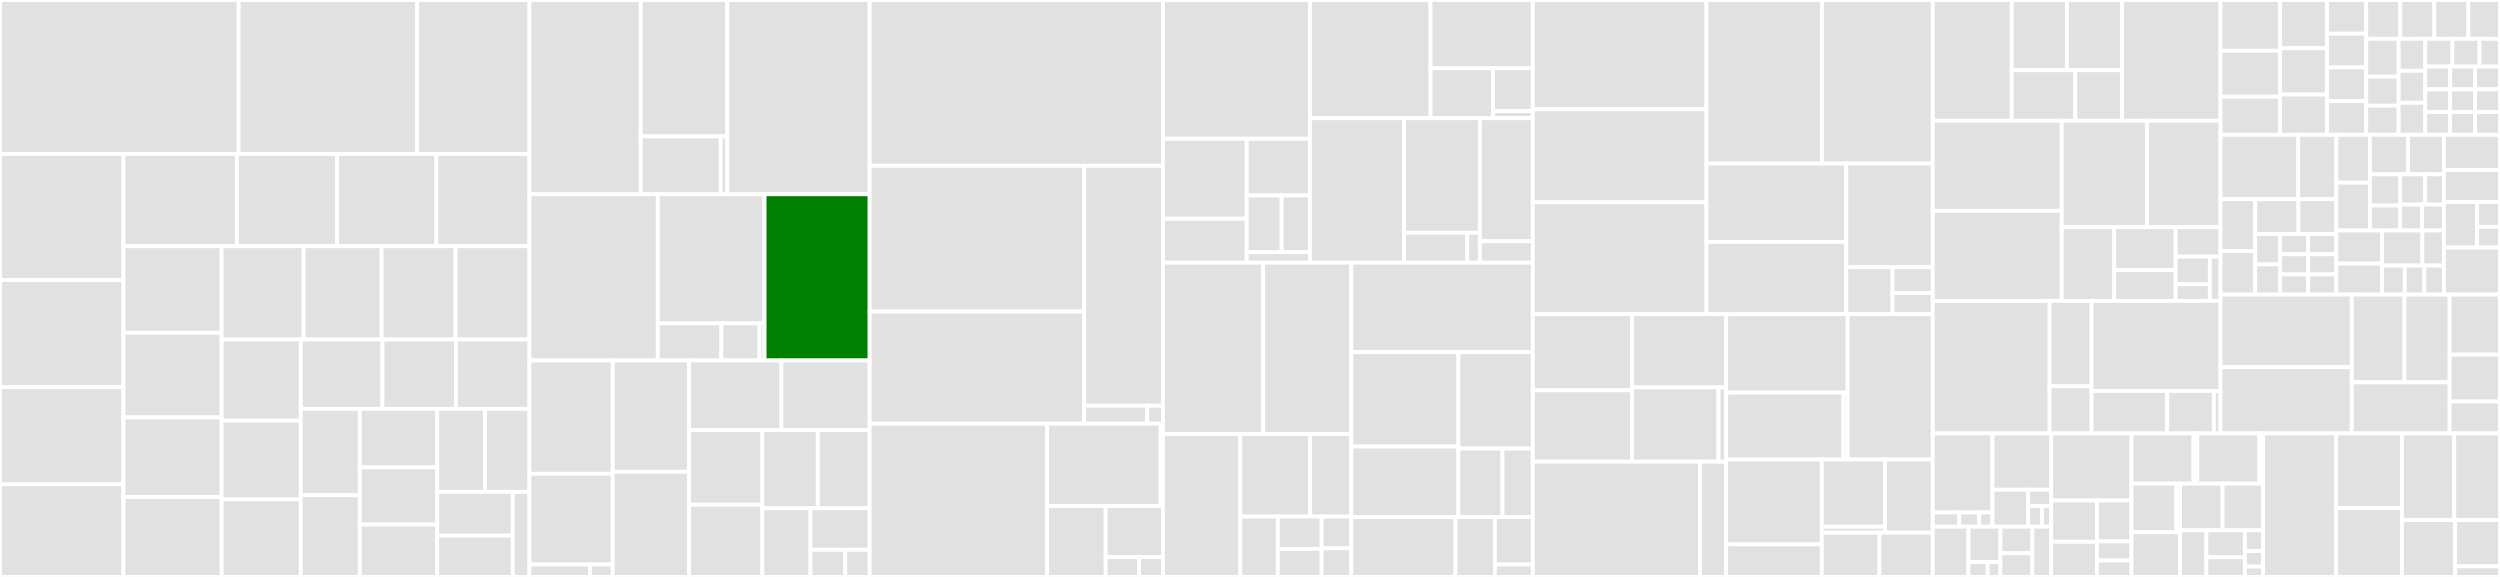<svg baseProfile="full" width="650" height="150" viewBox="0 0 650 150" version="1.1"
xmlns="http://www.w3.org/2000/svg" xmlns:ev="http://www.w3.org/2001/xml-events"
xmlns:xlink="http://www.w3.org/1999/xlink">

<rect x="0" y="0" width="650" height="150" fill="#333333" stroke="none"/>

<style>rect.s{mask:url(#mask);}</style>
<defs>
  <pattern id="white" width="4" height="4" patternUnits="userSpaceOnUse" patternTransform="rotate(45)">
    <rect width="2" height="2" transform="translate(0,0)" fill="white"></rect>
  </pattern>
  <mask id="mask">
    <rect x="0" y="0" width="100%" height="100%" fill="url(#white)"></rect>
  </mask>
</defs>

<rect x="0" y="0" width="62.046" height="40.015" fill="#e1e1e1" stroke="white" stroke-width="1" class=" tooltipped" data-content="hardware/opentrons_hardware/scripts/can_log_motion_analyzer.py"><title>hardware/opentrons_hardware/scripts/can_log_motion_analyzer.py</title></rect>
<rect x="62.046" y="0" width="46.415" height="40.015" fill="#e1e1e1" stroke="white" stroke-width="1" class=" tooltipped" data-content="hardware/opentrons_hardware/scripts/lld_data_script.py"><title>hardware/opentrons_hardware/scripts/lld_data_script.py</title></rect>
<rect x="108.462" y="0" width="29.189" height="40.015" fill="#e1e1e1" stroke="white" stroke-width="1" class=" tooltipped" data-content="hardware/opentrons_hardware/scripts/network_test.py"><title>hardware/opentrons_hardware/scripts/network_test.py</title></rect>
<rect x="0" y="40.015" width="32.091" height="32.816" fill="#e1e1e1" stroke="white" stroke-width="1" class=" tooltipped" data-content="hardware/opentrons_hardware/scripts/provision_robot.py"><title>hardware/opentrons_hardware/scripts/provision_robot.py</title></rect>
<rect x="0" y="72.832" width="32.091" height="27.844" fill="#e1e1e1" stroke="white" stroke-width="1" class=" tooltipped" data-content="hardware/opentrons_hardware/scripts/load.py"><title>hardware/opentrons_hardware/scripts/load.py</title></rect>
<rect x="0" y="100.676" width="32.091" height="25.259" fill="#e1e1e1" stroke="white" stroke-width="1" class=" tooltipped" data-content="hardware/opentrons_hardware/scripts/sensor_utils.py"><title>hardware/opentrons_hardware/scripts/sensor_utils.py</title></rect>
<rect x="0" y="125.935" width="32.091" height="24.065" fill="#e1e1e1" stroke="white" stroke-width="1" class=" tooltipped" data-content="hardware/opentrons_hardware/scripts/can_comm.py"><title>hardware/opentrons_hardware/scripts/can_comm.py</title></rect>
<rect x="32.091" y="40.015" width="29.514" height="24.004" fill="#e1e1e1" stroke="white" stroke-width="1" class=" tooltipped" data-content="hardware/opentrons_hardware/scripts/liquid_sense_script.py"><title>hardware/opentrons_hardware/scripts/liquid_sense_script.py</title></rect>
<rect x="61.605" y="40.015" width="26.057" height="24.004" fill="#e1e1e1" stroke="white" stroke-width="1" class=" tooltipped" data-content="hardware/opentrons_hardware/scripts/usb_comm.py"><title>hardware/opentrons_hardware/scripts/usb_comm.py</title></rect>
<rect x="87.663" y="40.015" width="25.792" height="24.004" fill="#e1e1e1" stroke="white" stroke-width="1" class=" tooltipped" data-content="hardware/opentrons_hardware/scripts/high_throughput_diagnostics.py"><title>hardware/opentrons_hardware/scripts/high_throughput_diagnostics.py</title></rect>
<rect x="113.454" y="40.015" width="24.196" height="24.004" fill="#e1e1e1" stroke="white" stroke-width="1" class=" tooltipped" data-content="hardware/opentrons_hardware/scripts/sensors.py"><title>hardware/opentrons_hardware/scripts/sensors.py</title></rect>
<rect x="32.091" y="64.02" width="25.536" height="22.495" fill="#e1e1e1" stroke="white" stroke-width="1" class=" tooltipped" data-content="hardware/opentrons_hardware/scripts/provision_hepauv.py"><title>hardware/opentrons_hardware/scripts/provision_hepauv.py</title></rect>
<rect x="32.091" y="86.515" width="25.536" height="21.995" fill="#e1e1e1" stroke="white" stroke-width="1" class=" tooltipped" data-content="hardware/opentrons_hardware/scripts/can_mon.py"><title>hardware/opentrons_hardware/scripts/can_mon.py</title></rect>
<rect x="32.091" y="108.51" width="25.536" height="20.745" fill="#e1e1e1" stroke="white" stroke-width="1" class=" tooltipped" data-content="hardware/opentrons_hardware/scripts/provision_pipette.py"><title>hardware/opentrons_hardware/scripts/provision_pipette.py</title></rect>
<rect x="32.091" y="129.255" width="25.536" height="20.745" fill="#e1e1e1" stroke="white" stroke-width="1" class=" tooltipped" data-content="hardware/opentrons_hardware/scripts/sensor_pass.py"><title>hardware/opentrons_hardware/scripts/sensor_pass.py</title></rect>
<rect x="57.627" y="64.02" width="21.322" height="24.247" fill="#e1e1e1" stroke="white" stroke-width="1" class=" tooltipped" data-content="hardware/opentrons_hardware/scripts/provision_gripper.py"><title>hardware/opentrons_hardware/scripts/provision_gripper.py</title></rect>
<rect x="78.949" y="64.02" width="20.269" height="24.247" fill="#e1e1e1" stroke="white" stroke-width="1" class=" tooltipped" data-content="hardware/opentrons_hardware/scripts/gripper_jaw.py"><title>hardware/opentrons_hardware/scripts/gripper_jaw.py</title></rect>
<rect x="99.218" y="64.02" width="19.216" height="24.247" fill="#e1e1e1" stroke="white" stroke-width="1" class=" tooltipped" data-content="hardware/opentrons_hardware/scripts/gripper.py"><title>hardware/opentrons_hardware/scripts/gripper.py</title></rect>
<rect x="118.434" y="64.02" width="19.216" height="24.247" fill="#e1e1e1" stroke="white" stroke-width="1" class=" tooltipped" data-content="hardware/opentrons_hardware/scripts/gripper_lifetime.py"><title>hardware/opentrons_hardware/scripts/gripper_lifetime.py</title></rect>
<rect x="57.627" y="88.267" width="20.574" height="21.095" fill="#e1e1e1" stroke="white" stroke-width="1" class=" tooltipped" data-content="hardware/opentrons_hardware/scripts/gripper_currents.py"><title>hardware/opentrons_hardware/scripts/gripper_currents.py</title></rect>
<rect x="57.627" y="109.361" width="20.574" height="20.474" fill="#e1e1e1" stroke="white" stroke-width="1" class=" tooltipped" data-content="hardware/opentrons_hardware/scripts/update_fws.py"><title>hardware/opentrons_hardware/scripts/update_fws.py</title></rect>
<rect x="57.627" y="129.836" width="20.574" height="20.164" fill="#e1e1e1" stroke="white" stroke-width="1" class=" tooltipped" data-content="hardware/opentrons_hardware/scripts/high_throughput_tip_handling.py"><title>hardware/opentrons_hardware/scripts/high_throughput_tip_handling.py</title></rect>
<rect x="78.202" y="88.267" width="21.232" height="18.037" fill="#e1e1e1" stroke="white" stroke-width="1" class=" tooltipped" data-content="hardware/opentrons_hardware/scripts/can_control.py"><title>hardware/opentrons_hardware/scripts/can_control.py</title></rect>
<rect x="99.434" y="88.267" width="19.108" height="18.037" fill="#e1e1e1" stroke="white" stroke-width="1" class=" tooltipped" data-content="hardware/opentrons_hardware/scripts/dump_eeprom.py"><title>hardware/opentrons_hardware/scripts/dump_eeprom.py</title></rect>
<rect x="118.542" y="88.267" width="19.108" height="18.037" fill="#e1e1e1" stroke="white" stroke-width="1" class=" tooltipped" data-content="hardware/opentrons_hardware/scripts/plot_stress_test.py"><title>hardware/opentrons_hardware/scripts/plot_stress_test.py</title></rect>
<rect x="78.202" y="106.303" width="15.337" height="22.473" fill="#e1e1e1" stroke="white" stroke-width="1" class=" tooltipped" data-content="hardware/opentrons_hardware/scripts/update_fw.py"><title>hardware/opentrons_hardware/scripts/update_fw.py</title></rect>
<rect x="78.202" y="128.776" width="15.337" height="21.224" fill="#e1e1e1" stroke="white" stroke-width="1" class=" tooltipped" data-content="hardware/opentrons_hardware/scripts/monitor_sensors.py"><title>hardware/opentrons_hardware/scripts/monitor_sensors.py</title></rect>
<rect x="93.539" y="106.303" width="20.157" height="15.199" fill="#e1e1e1" stroke="white" stroke-width="1" class=" tooltipped" data-content="hardware/opentrons_hardware/scripts/reset_eeprom.py"><title>hardware/opentrons_hardware/scripts/reset_eeprom.py</title></rect>
<rect x="93.539" y="121.502" width="20.157" height="14.882" fill="#e1e1e1" stroke="white" stroke-width="1" class=" tooltipped" data-content="hardware/opentrons_hardware/scripts/emulation_pipette_provision.py"><title>hardware/opentrons_hardware/scripts/emulation_pipette_provision.py</title></rect>
<rect x="93.539" y="136.384" width="20.157" height="13.616" fill="#e1e1e1" stroke="white" stroke-width="1" class=" tooltipped" data-content="hardware/opentrons_hardware/scripts/sim_socket_can.py"><title>hardware/opentrons_hardware/scripts/sim_socket_can.py</title></rect>
<rect x="113.696" y="106.303" width="12.421" height="21.582" fill="#e1e1e1" stroke="white" stroke-width="1" class=" tooltipped" data-content="hardware/opentrons_hardware/scripts/plan_motion.py"><title>hardware/opentrons_hardware/scripts/plan_motion.py</title></rect>
<rect x="126.117" y="106.303" width="11.534" height="21.582" fill="#e1e1e1" stroke="white" stroke-width="1" class=" tooltipped" data-content="hardware/opentrons_hardware/scripts/usb_mon.py"><title>hardware/opentrons_hardware/scripts/usb_mon.py</title></rect>
<rect x="113.696" y="127.885" width="19.626" height="11.383" fill="#e1e1e1" stroke="white" stroke-width="1" class=" tooltipped" data-content="hardware/opentrons_hardware/scripts/move.py"><title>hardware/opentrons_hardware/scripts/move.py</title></rect>
<rect x="113.696" y="139.268" width="19.626" height="10.732" fill="#e1e1e1" stroke="white" stroke-width="1" class=" tooltipped" data-content="hardware/opentrons_hardware/scripts/set_current.py"><title>hardware/opentrons_hardware/scripts/set_current.py</title></rect>
<rect x="133.321" y="127.885" width="4.329" height="22.115" fill="#e1e1e1" stroke="white" stroke-width="1" class=" tooltipped" data-content="hardware/opentrons_hardware/scripts/can_args.py"><title>hardware/opentrons_hardware/scripts/can_args.py</title></rect>
<rect x="137.651" y="0" width="28.94" height="50.505" fill="#e1e1e1" stroke="white" stroke-width="1" class=" tooltipped" data-content="hardware/opentrons_hardware/hardware_control/motion_planning/move_utils.py"><title>hardware/opentrons_hardware/hardware_control/motion_planning/move_utils.py</title></rect>
<rect x="166.59" y="0" width="22.495" height="35.467" fill="#e1e1e1" stroke="white" stroke-width="1" class=" tooltipped" data-content="hardware/opentrons_hardware/hardware_control/motion_planning/types.py"><title>hardware/opentrons_hardware/hardware_control/motion_planning/types.py</title></rect>
<rect x="166.59" y="35.467" width="20.797" height="15.038" fill="#e1e1e1" stroke="white" stroke-width="1" class=" tooltipped" data-content="hardware/opentrons_hardware/hardware_control/motion_planning/move_manager.py"><title>hardware/opentrons_hardware/hardware_control/motion_planning/move_manager.py</title></rect>
<rect x="187.387" y="35.467" width="1.698" height="15.038" fill="#e1e1e1" stroke="white" stroke-width="1" class=" tooltipped" data-content="hardware/opentrons_hardware/hardware_control/motion_planning/__init__.py"><title>hardware/opentrons_hardware/hardware_control/motion_planning/__init__.py</title></rect>
<rect x="189.085" y="0" width="37.028" height="50.505" fill="#e1e1e1" stroke="white" stroke-width="1" class=" tooltipped" data-content="hardware/opentrons_hardware/hardware_control/move_group_runner.py"><title>hardware/opentrons_hardware/hardware_control/move_group_runner.py</title></rect>
<rect x="137.651" y="50.505" width="33.376" height="43.218" fill="#e1e1e1" stroke="white" stroke-width="1" class=" tooltipped" data-content="hardware/opentrons_hardware/hardware_control/network.py"><title>hardware/opentrons_hardware/hardware_control/network.py</title></rect>
<rect x="171.027" y="50.505" width="27.764" height="33.563" fill="#e1e1e1" stroke="white" stroke-width="1" class=" tooltipped" data-content="hardware/opentrons_hardware/hardware_control/tools/detector.py"><title>hardware/opentrons_hardware/hardware_control/tools/detector.py</title></rect>
<rect x="171.027" y="84.068" width="16.526" height="9.655" fill="#e1e1e1" stroke="white" stroke-width="1" class=" tooltipped" data-content="hardware/opentrons_hardware/hardware_control/tools/types.py"><title>hardware/opentrons_hardware/hardware_control/tools/types.py</title></rect>
<rect x="187.553" y="84.068" width="9.916" height="9.655" fill="#e1e1e1" stroke="white" stroke-width="1" class=" tooltipped" data-content="hardware/opentrons_hardware/hardware_control/tools/errors.py"><title>hardware/opentrons_hardware/hardware_control/tools/errors.py</title></rect>
<rect x="197.469" y="84.068" width="1.322" height="9.655" fill="#e1e1e1" stroke="white" stroke-width="1" class=" tooltipped" data-content="hardware/opentrons_hardware/hardware_control/tools/__init__.py"><title>hardware/opentrons_hardware/hardware_control/tools/__init__.py</title></rect>
<rect x="198.791" y="50.505" width="27.321" height="43.218" fill="green" stroke="white" stroke-width="1" class=" tooltipped" data-content="hardware/opentrons_hardware/hardware_control/tool_sensors.py"><title>hardware/opentrons_hardware/hardware_control/tool_sensors.py</title></rect>
<rect x="137.651" y="93.723" width="21.662" height="29.464" fill="#e1e1e1" stroke="white" stroke-width="1" class=" tooltipped" data-content="hardware/opentrons_hardware/hardware_control/rear_panel_settings.py"><title>hardware/opentrons_hardware/hardware_control/rear_panel_settings.py</title></rect>
<rect x="137.651" y="123.187" width="21.662" height="23.572" fill="#e1e1e1" stroke="white" stroke-width="1" class=" tooltipped" data-content="hardware/opentrons_hardware/hardware_control/tip_presence/detector.py"><title>hardware/opentrons_hardware/hardware_control/tip_presence/detector.py</title></rect>
<rect x="137.651" y="146.759" width="15.754" height="3.241" fill="#e1e1e1" stroke="white" stroke-width="1" class=" tooltipped" data-content="hardware/opentrons_hardware/hardware_control/tip_presence/types.py"><title>hardware/opentrons_hardware/hardware_control/tip_presence/types.py</title></rect>
<rect x="153.405" y="146.759" width="5.908" height="3.241" fill="#e1e1e1" stroke="white" stroke-width="1" class=" tooltipped" data-content="hardware/opentrons_hardware/hardware_control/tip_presence/__init__.py"><title>hardware/opentrons_hardware/hardware_control/tip_presence/__init__.py</title></rect>
<rect x="159.312" y="93.723" width="19.847" height="28.942" fill="#e1e1e1" stroke="white" stroke-width="1" class=" tooltipped" data-content="hardware/opentrons_hardware/hardware_control/motion.py"><title>hardware/opentrons_hardware/hardware_control/motion.py</title></rect>
<rect x="159.312" y="122.665" width="19.847" height="27.335" fill="#e1e1e1" stroke="white" stroke-width="1" class=" tooltipped" data-content="hardware/opentrons_hardware/hardware_control/gripper_settings.py"><title>hardware/opentrons_hardware/hardware_control/gripper_settings.py</title></rect>
<rect x="179.16" y="93.723" width="24.006" height="18.079" fill="#e1e1e1" stroke="white" stroke-width="1" class=" tooltipped" data-content="hardware/opentrons_hardware/hardware_control/hepa_uv_settings.py"><title>hardware/opentrons_hardware/hardware_control/hepa_uv_settings.py</title></rect>
<rect x="203.166" y="93.723" width="22.947" height="18.079" fill="#e1e1e1" stroke="white" stroke-width="1" class=" tooltipped" data-content="hardware/opentrons_hardware/hardware_control/motor_enable_disable.py"><title>hardware/opentrons_hardware/hardware_control/motor_enable_disable.py</title></rect>
<rect x="179.16" y="111.802" width="19.049" height="19.434" fill="#e1e1e1" stroke="white" stroke-width="1" class=" tooltipped" data-content="hardware/opentrons_hardware/hardware_control/status_bar.py"><title>hardware/opentrons_hardware/hardware_control/status_bar.py</title></rect>
<rect x="179.16" y="131.236" width="19.049" height="18.764" fill="#e1e1e1" stroke="white" stroke-width="1" class=" tooltipped" data-content="hardware/opentrons_hardware/hardware_control/motor_position_status.py"><title>hardware/opentrons_hardware/hardware_control/motor_position_status.py</title></rect>
<rect x="198.208" y="111.802" width="14.423" height="20.357" fill="#e1e1e1" stroke="white" stroke-width="1" class=" tooltipped" data-content="hardware/opentrons_hardware/hardware_control/estop/detector.py"><title>hardware/opentrons_hardware/hardware_control/estop/detector.py</title></rect>
<rect x="212.631" y="111.802" width="13.482" height="20.357" fill="#e1e1e1" stroke="white" stroke-width="1" class=" tooltipped" data-content="hardware/opentrons_hardware/hardware_control/limit_switches.py"><title>hardware/opentrons_hardware/hardware_control/limit_switches.py</title></rect>
<rect x="198.208" y="132.159" width="12.521" height="17.841" fill="#e1e1e1" stroke="white" stroke-width="1" class=" tooltipped" data-content="hardware/opentrons_hardware/hardware_control/current_settings.py"><title>hardware/opentrons_hardware/hardware_control/current_settings.py</title></rect>
<rect x="210.73" y="132.159" width="15.383" height="10.787" fill="#e1e1e1" stroke="white" stroke-width="1" class=" tooltipped" data-content="hardware/opentrons_hardware/hardware_control/types.py"><title>hardware/opentrons_hardware/hardware_control/types.py</title></rect>
<rect x="210.73" y="142.947" width="9.049" height="7.053" fill="#e1e1e1" stroke="white" stroke-width="1" class=" tooltipped" data-content="hardware/opentrons_hardware/hardware_control/sensor_utils.py"><title>hardware/opentrons_hardware/hardware_control/sensor_utils.py</title></rect>
<rect x="219.779" y="142.947" width="6.334" height="7.053" fill="#e1e1e1" stroke="white" stroke-width="1" class=" tooltipped" data-content="hardware/opentrons_hardware/hardware_control/constants.py"><title>hardware/opentrons_hardware/hardware_control/constants.py</title></rect>
<rect x="226.113" y="0" width="76.25" height="43.108" fill="#e1e1e1" stroke="white" stroke-width="1" class=" tooltipped" data-content="hardware/opentrons_hardware/firmware_bindings/messages/message_definitions.py"><title>hardware/opentrons_hardware/firmware_bindings/messages/message_definitions.py</title></rect>
<rect x="226.113" y="43.108" width="55.784" height="37.872" fill="#e1e1e1" stroke="white" stroke-width="1" class=" tooltipped" data-content="hardware/opentrons_hardware/firmware_bindings/messages/payloads.py"><title>hardware/opentrons_hardware/firmware_bindings/messages/payloads.py</title></rect>
<rect x="226.113" y="80.98" width="55.784" height="29.176" fill="#e1e1e1" stroke="white" stroke-width="1" class=" tooltipped" data-content="hardware/opentrons_hardware/firmware_bindings/messages/fields.py"><title>hardware/opentrons_hardware/firmware_bindings/messages/fields.py</title></rect>
<rect x="281.896" y="43.108" width="20.467" height="62.37" fill="#e1e1e1" stroke="white" stroke-width="1" class=" tooltipped" data-content="hardware/opentrons_hardware/firmware_bindings/messages/binary_message_definitions.py"><title>hardware/opentrons_hardware/firmware_bindings/messages/binary_message_definitions.py</title></rect>
<rect x="281.896" y="105.478" width="16.373" height="4.678" fill="#e1e1e1" stroke="white" stroke-width="1" class=" tooltipped" data-content="hardware/opentrons_hardware/firmware_bindings/messages/messages.py"><title>hardware/opentrons_hardware/firmware_bindings/messages/messages.py</title></rect>
<rect x="298.27" y="105.478" width="4.093" height="4.678" fill="#e1e1e1" stroke="white" stroke-width="1" class=" tooltipped" data-content="hardware/opentrons_hardware/firmware_bindings/messages/__init__.py"><title>hardware/opentrons_hardware/firmware_bindings/messages/__init__.py</title></rect>
<rect x="226.113" y="110.156" width="46.135" height="39.844" fill="#e1e1e1" stroke="white" stroke-width="1" class=" tooltipped" data-content="hardware/opentrons_hardware/firmware_bindings/constants.py"><title>hardware/opentrons_hardware/firmware_bindings/constants.py</title></rect>
<rect x="272.248" y="110.156" width="29.519" height="21.405" fill="#e1e1e1" stroke="white" stroke-width="1" class=" tooltipped" data-content="hardware/opentrons_hardware/firmware_bindings/utils/binary_serializable.py"><title>hardware/opentrons_hardware/firmware_bindings/utils/binary_serializable.py</title></rect>
<rect x="301.767" y="110.156" width="0.596" height="21.405" fill="#e1e1e1" stroke="white" stroke-width="1" class=" tooltipped" data-content="hardware/opentrons_hardware/firmware_bindings/utils/__init__.py"><title>hardware/opentrons_hardware/firmware_bindings/utils/__init__.py</title></rect>
<rect x="272.248" y="131.562" width="15.231" height="18.438" fill="#e1e1e1" stroke="white" stroke-width="1" class=" tooltipped" data-content="hardware/opentrons_hardware/firmware_bindings/binary_constants.py"><title>hardware/opentrons_hardware/firmware_bindings/binary_constants.py</title></rect>
<rect x="287.478" y="131.562" width="14.885" height="13.293" fill="#e1e1e1" stroke="white" stroke-width="1" class=" tooltipped" data-content="hardware/opentrons_hardware/firmware_bindings/arbitration_id.py"><title>hardware/opentrons_hardware/firmware_bindings/arbitration_id.py</title></rect>
<rect x="287.478" y="144.854" width="8.683" height="5.146" fill="#e1e1e1" stroke="white" stroke-width="1" class=" tooltipped" data-content="hardware/opentrons_hardware/firmware_bindings/message.py"><title>hardware/opentrons_hardware/firmware_bindings/message.py</title></rect>
<rect x="296.161" y="144.854" width="6.202" height="5.146" fill="#e1e1e1" stroke="white" stroke-width="1" class=" tooltipped" data-content="hardware/opentrons_hardware/firmware_bindings/__init__.py"><title>hardware/opentrons_hardware/firmware_bindings/__init__.py</title></rect>
<rect x="302.363" y="0" width="38.223" height="36.069" fill="#e1e1e1" stroke="white" stroke-width="1" class=" tooltipped" data-content="hardware/opentrons_hardware/drivers/can_bus/can_messenger.py"><title>hardware/opentrons_hardware/drivers/can_bus/can_messenger.py</title></rect>
<rect x="302.363" y="36.069" width="21.785" height="20.802" fill="#e1e1e1" stroke="white" stroke-width="1" class=" tooltipped" data-content="hardware/opentrons_hardware/drivers/can_bus/settings.py"><title>hardware/opentrons_hardware/drivers/can_bus/settings.py</title></rect>
<rect x="302.363" y="56.87" width="21.785" height="11.426" fill="#e1e1e1" stroke="white" stroke-width="1" class=" tooltipped" data-content="hardware/opentrons_hardware/drivers/can_bus/socket_driver.py"><title>hardware/opentrons_hardware/drivers/can_bus/socket_driver.py</title></rect>
<rect x="324.148" y="36.069" width="16.438" height="14.755" fill="#e1e1e1" stroke="white" stroke-width="1" class=" tooltipped" data-content="hardware/opentrons_hardware/drivers/can_bus/driver.py"><title>hardware/opentrons_hardware/drivers/can_bus/driver.py</title></rect>
<rect x="324.148" y="50.823" width="9.084" height="14.755" fill="#e1e1e1" stroke="white" stroke-width="1" class=" tooltipped" data-content="hardware/opentrons_hardware/drivers/can_bus/build.py"><title>hardware/opentrons_hardware/drivers/can_bus/build.py</title></rect>
<rect x="333.232" y="50.823" width="7.354" height="14.755" fill="#e1e1e1" stroke="white" stroke-width="1" class=" tooltipped" data-content="hardware/opentrons_hardware/drivers/can_bus/abstract_driver.py"><title>hardware/opentrons_hardware/drivers/can_bus/abstract_driver.py</title></rect>
<rect x="324.148" y="65.578" width="16.438" height="2.718" fill="#e1e1e1" stroke="white" stroke-width="1" class=" tooltipped" data-content="hardware/opentrons_hardware/drivers/can_bus/__init__.py"><title>hardware/opentrons_hardware/drivers/can_bus/__init__.py</title></rect>
<rect x="340.586" y="0" width="31.359" height="30.733" fill="#e1e1e1" stroke="white" stroke-width="1" class=" tooltipped" data-content="hardware/opentrons_hardware/drivers/eeprom/eeprom.py"><title>hardware/opentrons_hardware/drivers/eeprom/eeprom.py</title></rect>
<rect x="371.945" y="0" width="26.582" height="17.768" fill="#e1e1e1" stroke="white" stroke-width="1" class=" tooltipped" data-content="hardware/opentrons_hardware/drivers/eeprom/utils.py"><title>hardware/opentrons_hardware/drivers/eeprom/utils.py</title></rect>
<rect x="371.945" y="17.768" width="16.245" height="12.966" fill="#e1e1e1" stroke="white" stroke-width="1" class=" tooltipped" data-content="hardware/opentrons_hardware/drivers/eeprom/types.py"><title>hardware/opentrons_hardware/drivers/eeprom/types.py</title></rect>
<rect x="388.19" y="17.768" width="10.338" height="11.113" fill="#e1e1e1" stroke="white" stroke-width="1" class=" tooltipped" data-content="hardware/opentrons_hardware/drivers/eeprom/build.py"><title>hardware/opentrons_hardware/drivers/eeprom/build.py</title></rect>
<rect x="388.19" y="28.881" width="10.338" height="1.852" fill="#e1e1e1" stroke="white" stroke-width="1" class=" tooltipped" data-content="hardware/opentrons_hardware/drivers/eeprom/__init__.py"><title>hardware/opentrons_hardware/drivers/eeprom/__init__.py</title></rect>
<rect x="340.586" y="30.733" width="24.468" height="37.563" fill="#e1e1e1" stroke="white" stroke-width="1" class=" tooltipped" data-content="hardware/opentrons_hardware/drivers/binary_usb/binary_messenger.py"><title>hardware/opentrons_hardware/drivers/binary_usb/binary_messenger.py</title></rect>
<rect x="365.054" y="30.733" width="19.71" height="29.791" fill="#e1e1e1" stroke="white" stroke-width="1" class=" tooltipped" data-content="hardware/opentrons_hardware/drivers/binary_usb/bin_serial.py"><title>hardware/opentrons_hardware/drivers/binary_usb/bin_serial.py</title></rect>
<rect x="365.054" y="60.525" width="16.425" height="7.772" fill="#e1e1e1" stroke="white" stroke-width="1" class=" tooltipped" data-content="hardware/opentrons_hardware/drivers/binary_usb/build.py"><title>hardware/opentrons_hardware/drivers/binary_usb/build.py</title></rect>
<rect x="381.479" y="60.525" width="3.285" height="7.772" fill="#e1e1e1" stroke="white" stroke-width="1" class=" tooltipped" data-content="hardware/opentrons_hardware/drivers/binary_usb/__init__.py"><title>hardware/opentrons_hardware/drivers/binary_usb/__init__.py</title></rect>
<rect x="384.764" y="30.733" width="13.763" height="31.998" fill="#e1e1e1" stroke="white" stroke-width="1" class=" tooltipped" data-content="hardware/opentrons_hardware/drivers/gpio/__init__.py"><title>hardware/opentrons_hardware/drivers/gpio/__init__.py</title></rect>
<rect x="384.764" y="62.732" width="13.763" height="5.565" fill="#e1e1e1" stroke="white" stroke-width="1" class=" tooltipped" data-content="hardware/opentrons_hardware/drivers/__init__.py"><title>hardware/opentrons_hardware/drivers/__init__.py</title></rect>
<rect x="302.363" y="68.296" width="26.066" height="44.566" fill="#e1e1e1" stroke="white" stroke-width="1" class=" tooltipped" data-content="hardware/opentrons_hardware/firmware_update/utils.py"><title>hardware/opentrons_hardware/firmware_update/utils.py</title></rect>
<rect x="328.429" y="68.296" width="22.915" height="44.566" fill="#e1e1e1" stroke="white" stroke-width="1" class=" tooltipped" data-content="hardware/opentrons_hardware/firmware_update/run.py"><title>hardware/opentrons_hardware/firmware_update/run.py</title></rect>
<rect x="302.363" y="112.862" width="20.108" height="37.138" fill="#e1e1e1" stroke="white" stroke-width="1" class=" tooltipped" data-content="hardware/opentrons_hardware/firmware_update/hex_file.py"><title>hardware/opentrons_hardware/firmware_update/hex_file.py</title></rect>
<rect x="322.471" y="112.862" width="18.157" height="21.443" fill="#e1e1e1" stroke="white" stroke-width="1" class=" tooltipped" data-content="hardware/opentrons_hardware/firmware_update/downloader.py"><title>hardware/opentrons_hardware/firmware_update/downloader.py</title></rect>
<rect x="340.628" y="112.862" width="10.716" height="21.443" fill="#e1e1e1" stroke="white" stroke-width="1" class=" tooltipped" data-content="hardware/opentrons_hardware/firmware_update/initiator.py"><title>hardware/opentrons_hardware/firmware_update/initiator.py</title></rect>
<rect x="322.471" y="134.305" width="9.76" height="15.695" fill="#e1e1e1" stroke="white" stroke-width="1" class=" tooltipped" data-content="hardware/opentrons_hardware/firmware_update/eraser.py"><title>hardware/opentrons_hardware/firmware_update/eraser.py</title></rect>
<rect x="332.231" y="134.305" width="11.386" height="8.408" fill="#e1e1e1" stroke="white" stroke-width="1" class=" tooltipped" data-content="hardware/opentrons_hardware/firmware_update/__init__.py"><title>hardware/opentrons_hardware/firmware_update/__init__.py</title></rect>
<rect x="332.231" y="142.713" width="11.386" height="7.287" fill="#e1e1e1" stroke="white" stroke-width="1" class=" tooltipped" data-content="hardware/opentrons_hardware/firmware_update/errors.py"><title>hardware/opentrons_hardware/firmware_update/errors.py</title></rect>
<rect x="343.617" y="134.305" width="7.726" height="8.261" fill="#e1e1e1" stroke="white" stroke-width="1" class=" tooltipped" data-content="hardware/opentrons_hardware/firmware_update/target.py"><title>hardware/opentrons_hardware/firmware_update/target.py</title></rect>
<rect x="343.617" y="142.565" width="7.726" height="7.435" fill="#e1e1e1" stroke="white" stroke-width="1" class=" tooltipped" data-content="hardware/opentrons_hardware/firmware_update/types.py"><title>hardware/opentrons_hardware/firmware_update/types.py</title></rect>
<rect x="351.344" y="68.296" width="47.184" height="23.267" fill="#e1e1e1" stroke="white" stroke-width="1" class=" tooltipped" data-content="hardware/opentrons_hardware/sensors/scheduler.py"><title>hardware/opentrons_hardware/sensors/scheduler.py</title></rect>
<rect x="351.344" y="91.563" width="27.834" height="24.536" fill="#e1e1e1" stroke="white" stroke-width="1" class=" tooltipped" data-content="hardware/opentrons_hardware/sensors/sensor_driver.py"><title>hardware/opentrons_hardware/sensors/sensor_driver.py</title></rect>
<rect x="351.344" y="116.099" width="27.834" height="18.345" fill="#e1e1e1" stroke="white" stroke-width="1" class=" tooltipped" data-content="hardware/opentrons_hardware/sensors/types.py"><title>hardware/opentrons_hardware/sensors/types.py</title></rect>
<rect x="379.177" y="91.563" width="19.35" height="25.069" fill="#e1e1e1" stroke="white" stroke-width="1" class=" tooltipped" data-content="hardware/opentrons_hardware/sensors/sensor_types.py"><title>hardware/opentrons_hardware/sensors/sensor_types.py</title></rect>
<rect x="379.177" y="116.632" width="11.467" height="17.812" fill="#e1e1e1" stroke="white" stroke-width="1" class=" tooltipped" data-content="hardware/opentrons_hardware/sensors/sensor_abc.py"><title>hardware/opentrons_hardware/sensors/sensor_abc.py</title></rect>
<rect x="390.644" y="116.632" width="7.883" height="17.812" fill="#e1e1e1" stroke="white" stroke-width="1" class=" tooltipped" data-content="hardware/opentrons_hardware/sensors/utils.py"><title>hardware/opentrons_hardware/sensors/utils.py</title></rect>
<rect x="351.344" y="134.444" width="27.079" height="15.556" fill="#e1e1e1" stroke="white" stroke-width="1" class=" tooltipped" data-content="hardware/opentrons_hardware/errors.py"><title>hardware/opentrons_hardware/errors.py</title></rect>
<rect x="378.423" y="134.444" width="10.257" height="15.556" fill="#e1e1e1" stroke="white" stroke-width="1" class=" tooltipped" data-content="hardware/opentrons_hardware/instruments/pipettes/serials.py"><title>hardware/opentrons_hardware/instruments/pipettes/serials.py</title></rect>
<rect x="388.68" y="134.444" width="9.847" height="12.315" fill="#e1e1e1" stroke="white" stroke-width="1" class=" tooltipped" data-content="hardware/opentrons_hardware/instruments/gripper/serials.py"><title>hardware/opentrons_hardware/instruments/gripper/serials.py</title></rect>
<rect x="388.68" y="146.759" width="9.847" height="3.241" fill="#e1e1e1" stroke="white" stroke-width="1" class=" tooltipped" data-content="hardware/opentrons_hardware/instruments/serial_utils.py"><title>hardware/opentrons_hardware/instruments/serial_utils.py</title></rect>
<rect x="398.527" y="0" width="45.16" height="28.408" fill="#e1e1e1" stroke="white" stroke-width="1" class=" tooltipped" data-content="shared-data/python/opentrons_shared_data/pipette/scripts/build_json_script.py"><title>shared-data/python/opentrons_shared_data/pipette/scripts/build_json_script.py</title></rect>
<rect x="398.527" y="28.408" width="45.16" height="24.168" fill="#e1e1e1" stroke="white" stroke-width="1" class=" tooltipped" data-content="shared-data/python/opentrons_shared_data/pipette/scripts/update_configuration_files.py"><title>shared-data/python/opentrons_shared_data/pipette/scripts/update_configuration_files.py</title></rect>
<rect x="398.527" y="52.575" width="45.16" height="29.114" fill="#e1e1e1" stroke="white" stroke-width="1" class=" tooltipped" data-content="shared-data/python/opentrons_shared_data/pipette/types.py"><title>shared-data/python/opentrons_shared_data/pipette/types.py</title></rect>
<rect x="443.687" y="0" width="30.017" height="42.526" fill="#e1e1e1" stroke="white" stroke-width="1" class=" tooltipped" data-content="shared-data/python/opentrons_shared_data/pipette/pipette_definition.py"><title>shared-data/python/opentrons_shared_data/pipette/pipette_definition.py</title></rect>
<rect x="473.704" y="0" width="28.816" height="42.526" fill="#e1e1e1" stroke="white" stroke-width="1" class=" tooltipped" data-content="shared-data/python/opentrons_shared_data/pipette/mutable_configurations.py"><title>shared-data/python/opentrons_shared_data/pipette/mutable_configurations.py</title></rect>
<rect x="443.687" y="42.526" width="36.343" height="20.372" fill="#e1e1e1" stroke="white" stroke-width="1" class=" tooltipped" data-content="shared-data/python/opentrons_shared_data/pipette/load_data.py"><title>shared-data/python/opentrons_shared_data/pipette/load_data.py</title></rect>
<rect x="443.687" y="62.898" width="36.343" height="18.791" fill="#e1e1e1" stroke="white" stroke-width="1" class=" tooltipped" data-content="shared-data/python/opentrons_shared_data/pipette/pipette_load_name_conversions.py"><title>shared-data/python/opentrons_shared_data/pipette/pipette_load_name_conversions.py</title></rect>
<rect x="480.03" y="42.526" width="22.49" height="26.96" fill="#e1e1e1" stroke="white" stroke-width="1" class=" tooltipped" data-content="shared-data/python/opentrons_shared_data/pipette/dev_types.py"><title>shared-data/python/opentrons_shared_data/pipette/dev_types.py</title></rect>
<rect x="480.03" y="69.487" width="12.03" height="12.203" fill="#e1e1e1" stroke="white" stroke-width="1" class=" tooltipped" data-content="shared-data/python/opentrons_shared_data/pipette/file_operation_helpers.py"><title>shared-data/python/opentrons_shared_data/pipette/file_operation_helpers.py</title></rect>
<rect x="492.06" y="69.487" width="10.461" height="6.712" fill="#e1e1e1" stroke="white" stroke-width="1" class=" tooltipped" data-content="shared-data/python/opentrons_shared_data/pipette/model_constants.py"><title>shared-data/python/opentrons_shared_data/pipette/model_constants.py</title></rect>
<rect x="492.06" y="76.198" width="10.461" height="5.491" fill="#e1e1e1" stroke="white" stroke-width="1" class=" tooltipped" data-content="shared-data/python/opentrons_shared_data/pipette/ul_per_mm.py"><title>shared-data/python/opentrons_shared_data/pipette/ul_per_mm.py</title></rect>
<rect x="398.527" y="81.69" width="25.8" height="19.791" fill="#e1e1e1" stroke="white" stroke-width="1" class=" tooltipped" data-content="shared-data/python/opentrons_shared_data/protocol/models/protocol_schema_v8.py"><title>shared-data/python/opentrons_shared_data/protocol/models/protocol_schema_v8.py</title></rect>
<rect x="398.527" y="101.481" width="25.8" height="18.554" fill="#e1e1e1" stroke="white" stroke-width="1" class=" tooltipped" data-content="shared-data/python/opentrons_shared_data/protocol/models/shared_models.py"><title>shared-data/python/opentrons_shared_data/protocol/models/shared_models.py</title></rect>
<rect x="424.327" y="81.69" width="24.468" height="19.042" fill="#e1e1e1" stroke="white" stroke-width="1" class=" tooltipped" data-content="shared-data/python/opentrons_shared_data/protocol/models/protocol_schema_v6.py"><title>shared-data/python/opentrons_shared_data/protocol/models/protocol_schema_v6.py</title></rect>
<rect x="424.327" y="100.732" width="22.484" height="19.303" fill="#e1e1e1" stroke="white" stroke-width="1" class=" tooltipped" data-content="shared-data/python/opentrons_shared_data/protocol/models/protocol_schema_v7.py"><title>shared-data/python/opentrons_shared_data/protocol/models/protocol_schema_v7.py</title></rect>
<rect x="446.811" y="100.732" width="1.984" height="19.303" fill="#e1e1e1" stroke="white" stroke-width="1" class=" tooltipped" data-content="shared-data/python/opentrons_shared_data/protocol/models/__init__.py"><title>shared-data/python/opentrons_shared_data/protocol/models/__init__.py</title></rect>
<rect x="398.527" y="120.035" width="43.452" height="29.965" fill="#e1e1e1" stroke="white" stroke-width="1" class=" tooltipped" data-content="shared-data/python/opentrons_shared_data/protocol/types.py"><title>shared-data/python/opentrons_shared_data/protocol/types.py</title></rect>
<rect x="441.979" y="120.035" width="6.816" height="29.965" fill="#e1e1e1" stroke="white" stroke-width="1" class=" tooltipped" data-content="shared-data/python/opentrons_shared_data/protocol/constants.py"><title>shared-data/python/opentrons_shared_data/protocol/constants.py</title></rect>
<rect x="448.795" y="81.69" width="31.593" height="20.404" fill="#e1e1e1" stroke="white" stroke-width="1" class=" tooltipped" data-content="shared-data/python/opentrons_shared_data/labware/labware_definition.py"><title>shared-data/python/opentrons_shared_data/labware/labware_definition.py</title></rect>
<rect x="448.795" y="102.094" width="30.491" height="17.374" fill="#e1e1e1" stroke="white" stroke-width="1" class=" tooltipped" data-content="shared-data/python/opentrons_shared_data/labware/types.py"><title>shared-data/python/opentrons_shared_data/labware/types.py</title></rect>
<rect x="479.286" y="102.094" width="1.102" height="17.374" fill="#e1e1e1" stroke="white" stroke-width="1" class=" tooltipped" data-content="shared-data/python/opentrons_shared_data/labware/constants.py"><title>shared-data/python/opentrons_shared_data/labware/constants.py</title></rect>
<rect x="480.388" y="81.69" width="22.132" height="37.778" fill="#e1e1e1" stroke="white" stroke-width="1" class=" tooltipped" data-content="shared-data/python/opentrons_shared_data/deck/types.py"><title>shared-data/python/opentrons_shared_data/deck/types.py</title></rect>
<rect x="448.795" y="119.468" width="24.877" height="22.065" fill="#e1e1e1" stroke="white" stroke-width="1" class=" tooltipped" data-content="shared-data/python/opentrons_shared_data/errors/codes.py"><title>shared-data/python/opentrons_shared_data/errors/codes.py</title></rect>
<rect x="448.795" y="141.533" width="24.877" height="8.467" fill="#e1e1e1" stroke="white" stroke-width="1" class=" tooltipped" data-content="shared-data/python/opentrons_shared_data/errors/categories.py"><title>shared-data/python/opentrons_shared_data/errors/categories.py</title></rect>
<rect x="473.672" y="119.468" width="16.437" height="17.474" fill="#e1e1e1" stroke="white" stroke-width="1" class=" tooltipped" data-content="shared-data/python/opentrons_shared_data/gripper/gripper_definition.py"><title>shared-data/python/opentrons_shared_data/gripper/gripper_definition.py</title></rect>
<rect x="473.672" y="136.942" width="16.437" height="1.553" fill="#e1e1e1" stroke="white" stroke-width="1" class=" tooltipped" data-content="shared-data/python/opentrons_shared_data/gripper/constants.py"><title>shared-data/python/opentrons_shared_data/gripper/constants.py</title></rect>
<rect x="490.109" y="119.468" width="12.412" height="19.027" fill="#e1e1e1" stroke="white" stroke-width="1" class=" tooltipped" data-content="shared-data/python/opentrons_shared_data/module/types.py"><title>shared-data/python/opentrons_shared_data/module/types.py</title></rect>
<rect x="473.672" y="138.495" width="14.979" height="11.505" fill="#e1e1e1" stroke="white" stroke-width="1" class=" tooltipped" data-content="shared-data/python/opentrons_shared_data/command/__init__.py"><title>shared-data/python/opentrons_shared_data/command/__init__.py</title></rect>
<rect x="488.651" y="138.495" width="13.869" height="11.505" fill="#e1e1e1" stroke="white" stroke-width="1" class=" tooltipped" data-content="shared-data/python/opentrons_shared_data/robot/types.py"><title>shared-data/python/opentrons_shared_data/robot/types.py</title></rect>
<rect x="502.52" y="0" width="20.534" height="31.394" fill="#e1e1e1" stroke="white" stroke-width="1" class=" tooltipped" data-content="update-server/otupdate/common/name_management/avahi.py"><title>update-server/otupdate/common/name_management/avahi.py</title></rect>
<rect x="523.054" y="0" width="14.333" height="18.258" fill="#e1e1e1" stroke="white" stroke-width="1" class=" tooltipped" data-content="update-server/otupdate/common/name_management/name_synchronizer.py"><title>update-server/otupdate/common/name_management/name_synchronizer.py</title></rect>
<rect x="537.387" y="0" width="14.333" height="18.258" fill="#e1e1e1" stroke="white" stroke-width="1" class=" tooltipped" data-content="update-server/otupdate/common/name_management/pretty_hostname.py"><title>update-server/otupdate/common/name_management/pretty_hostname.py</title></rect>
<rect x="523.054" y="18.258" width="16.519" height="13.137" fill="#e1e1e1" stroke="white" stroke-width="1" class=" tooltipped" data-content="update-server/otupdate/common/name_management/static_hostname.py"><title>update-server/otupdate/common/name_management/static_hostname.py</title></rect>
<rect x="539.573" y="18.258" width="12.147" height="13.137" fill="#e1e1e1" stroke="white" stroke-width="1" class=" tooltipped" data-content="update-server/otupdate/common/name_management/__init__.py"><title>update-server/otupdate/common/name_management/__init__.py</title></rect>
<rect x="551.72" y="0" width="25.616" height="31.394" fill="#e1e1e1" stroke="white" stroke-width="1" class=" tooltipped" data-content="update-server/otupdate/common/file_actions.py"><title>update-server/otupdate/common/file_actions.py</title></rect>
<rect x="502.52" y="31.394" width="33.524" height="23.418" fill="#e1e1e1" stroke="white" stroke-width="1" class=" tooltipped" data-content="update-server/otupdate/common/ssh_key_management.py"><title>update-server/otupdate/common/ssh_key_management.py</title></rect>
<rect x="502.52" y="54.812" width="33.524" height="23.418" fill="#e1e1e1" stroke="white" stroke-width="1" class=" tooltipped" data-content="update-server/otupdate/common/update.py"><title>update-server/otupdate/common/update.py</title></rect>
<rect x="536.044" y="31.394" width="22.145" height="27.668" fill="#e1e1e1" stroke="white" stroke-width="1" class=" tooltipped" data-content="update-server/otupdate/common/session.py"><title>update-server/otupdate/common/session.py</title></rect>
<rect x="558.19" y="31.394" width="19.147" height="27.668" fill="#e1e1e1" stroke="white" stroke-width="1" class=" tooltipped" data-content="update-server/otupdate/common/config.py"><title>update-server/otupdate/common/config.py</title></rect>
<rect x="536.044" y="59.063" width="13.653" height="19.167" fill="#e1e1e1" stroke="white" stroke-width="1" class=" tooltipped" data-content="update-server/otupdate/common/update_actions.py"><title>update-server/otupdate/common/update_actions.py</title></rect>
<rect x="549.697" y="59.063" width="15.984" height="11.181" fill="#e1e1e1" stroke="white" stroke-width="1" class=" tooltipped" data-content="update-server/otupdate/common/control.py"><title>update-server/otupdate/common/control.py</title></rect>
<rect x="549.697" y="70.243" width="15.984" height="7.986" fill="#e1e1e1" stroke="white" stroke-width="1" class=" tooltipped" data-content="update-server/otupdate/common/systemd.py"><title>update-server/otupdate/common/systemd.py</title></rect>
<rect x="565.681" y="59.063" width="11.655" height="7.667" fill="#e1e1e1" stroke="white" stroke-width="1" class=" tooltipped" data-content="update-server/otupdate/common/run_application.py"><title>update-server/otupdate/common/run_application.py</title></rect>
<rect x="565.681" y="66.729" width="8.88" height="7.188" fill="#e1e1e1" stroke="white" stroke-width="1" class=" tooltipped" data-content="update-server/otupdate/common/cli.py"><title>update-server/otupdate/common/cli.py</title></rect>
<rect x="565.681" y="73.917" width="8.88" height="4.313" fill="#e1e1e1" stroke="white" stroke-width="1" class=" tooltipped" data-content="update-server/otupdate/common/constants.py"><title>update-server/otupdate/common/constants.py</title></rect>
<rect x="574.561" y="66.729" width="2.775" height="11.5" fill="#e1e1e1" stroke="white" stroke-width="1" class=" tooltipped" data-content="update-server/otupdate/common/handler_type.py"><title>update-server/otupdate/common/handler_type.py</title></rect>
<rect x="502.52" y="78.229" width="30.371" height="34.465" fill="#e1e1e1" stroke="white" stroke-width="1" class=" tooltipped" data-content="update-server/otupdate/openembedded/update_actions.py"><title>update-server/otupdate/openembedded/update_actions.py</title></rect>
<rect x="532.891" y="78.229" width="10.926" height="22.198" fill="#e1e1e1" stroke="white" stroke-width="1" class=" tooltipped" data-content="update-server/otupdate/openembedded/__init__.py"><title>update-server/otupdate/openembedded/__init__.py</title></rect>
<rect x="532.891" y="100.427" width="10.926" height="12.267" fill="#e1e1e1" stroke="white" stroke-width="1" class=" tooltipped" data-content="update-server/otupdate/openembedded/__main__.py"><title>update-server/otupdate/openembedded/__main__.py</title></rect>
<rect x="543.817" y="78.229" width="33.519" height="23.421" fill="#e1e1e1" stroke="white" stroke-width="1" class=" tooltipped" data-content="update-server/otupdate/buildroot/update_actions.py"><title>update-server/otupdate/buildroot/update_actions.py</title></rect>
<rect x="543.817" y="101.651" width="19.649" height="11.044" fill="#e1e1e1" stroke="white" stroke-width="1" class=" tooltipped" data-content="update-server/otupdate/buildroot/__init__.py"><title>update-server/otupdate/buildroot/__init__.py</title></rect>
<rect x="563.466" y="101.651" width="12.136" height="11.044" fill="#e1e1e1" stroke="white" stroke-width="1" class=" tooltipped" data-content="update-server/otupdate/buildroot/__main__.py"><title>update-server/otupdate/buildroot/__main__.py</title></rect>
<rect x="575.602" y="101.651" width="1.734" height="11.044" fill="#e1e1e1" stroke="white" stroke-width="1" class=" tooltipped" data-content="update-server/otupdate/buildroot/constants.py"><title>update-server/otupdate/buildroot/constants.py</title></rect>
<rect x="577.336" y="0" width="15.48" height="13.194" fill="#e1e1e1" stroke="white" stroke-width="1" class=" tooltipped" data-content="g-code-testing/g_code_parsing/g_code_functionality_defs/smoothie/__init__.py"><title>g-code-testing/g_code_parsing/g_code_functionality_defs/smoothie/__init__.py</title></rect>
<rect x="577.336" y="13.194" width="15.48" height="11.957" fill="#e1e1e1" stroke="white" stroke-width="1" class=" tooltipped" data-content="g-code-testing/g_code_parsing/g_code_functionality_defs/smoothie/probe_g_code_functionality_def.py"><title>g-code-testing/g_code_parsing/g_code_functionality_defs/smoothie/probe_g_code_functionality_def.py</title></rect>
<rect x="577.336" y="25.151" width="15.48" height="9.896" fill="#e1e1e1" stroke="white" stroke-width="1" class=" tooltipped" data-content="g-code-testing/g_code_parsing/g_code_functionality_defs/smoothie/acceleration_g_code_functionality_def.py"><title>g-code-testing/g_code_parsing/g_code_functionality_defs/smoothie/acceleration_g_code_functionality_def.py</title></rect>
<rect x="592.816" y="0" width="12.202" height="12.554" fill="#e1e1e1" stroke="white" stroke-width="1" class=" tooltipped" data-content="g-code-testing/g_code_parsing/g_code_functionality_defs/smoothie/move_g_code_functionality_def.py"><title>g-code-testing/g_code_parsing/g_code_functionality_defs/smoothie/move_g_code_functionality_def.py</title></rect>
<rect x="592.816" y="12.554" width="12.202" height="12.031" fill="#e1e1e1" stroke="white" stroke-width="1" class=" tooltipped" data-content="g-code-testing/g_code_parsing/g_code_functionality_defs/smoothie/set_current_g_code_functionality_def.py"><title>g-code-testing/g_code_parsing/g_code_functionality_defs/smoothie/set_current_g_code_functionality_def.py</title></rect>
<rect x="592.816" y="24.585" width="12.202" height="10.462" fill="#e1e1e1" stroke="white" stroke-width="1" class=" tooltipped" data-content="g-code-testing/g_code_parsing/g_code_functionality_defs/smoothie/steps_per_mm_g_code_functionality_def.py"><title>g-code-testing/g_code_parsing/g_code_functionality_defs/smoothie/steps_per_mm_g_code_functionality_def.py</title></rect>
<rect x="605.018" y="0" width="10.198" height="8.762" fill="#e1e1e1" stroke="white" stroke-width="1" class=" tooltipped" data-content="g-code-testing/g_code_parsing/g_code_functionality_defs/smoothie/read_instrument_id_g_code_functionality_def.py"><title>g-code-testing/g_code_parsing/g_code_functionality_defs/smoothie/read_instrument_id_g_code_functionality_def.py</title></rect>
<rect x="605.018" y="8.762" width="10.198" height="8.762" fill="#e1e1e1" stroke="white" stroke-width="1" class=" tooltipped" data-content="g-code-testing/g_code_parsing/g_code_functionality_defs/smoothie/read_instrument_model_g_code_functionality_def.py"><title>g-code-testing/g_code_parsing/g_code_functionality_defs/smoothie/read_instrument_model_g_code_functionality_def.py</title></rect>
<rect x="605.018" y="17.523" width="10.198" height="8.762" fill="#e1e1e1" stroke="white" stroke-width="1" class=" tooltipped" data-content="g-code-testing/g_code_parsing/g_code_functionality_defs/smoothie/set_max_speed_g_code_functionality_def.py"><title>g-code-testing/g_code_parsing/g_code_functionality_defs/smoothie/set_max_speed_g_code_functionality_def.py</title></rect>
<rect x="605.018" y="26.285" width="10.198" height="8.762" fill="#e1e1e1" stroke="white" stroke-width="1" class=" tooltipped" data-content="g-code-testing/g_code_parsing/g_code_functionality_defs/smoothie/set_pipette_debounce_g_code_functionality_def.py"><title>g-code-testing/g_code_parsing/g_code_functionality_defs/smoothie/set_pipette_debounce_g_code_functionality_def.py</title></rect>
<rect x="615.216" y="0" width="8.854" height="10.092" fill="#e1e1e1" stroke="white" stroke-width="1" class=" tooltipped" data-content="g-code-testing/g_code_parsing/g_code_functionality_defs/smoothie/set_pipette_home_g_code_functionality_def.py"><title>g-code-testing/g_code_parsing/g_code_functionality_defs/smoothie/set_pipette_home_g_code_functionality_def.py</title></rect>
<rect x="624.07" y="0" width="8.854" height="10.092" fill="#e1e1e1" stroke="white" stroke-width="1" class=" tooltipped" data-content="g-code-testing/g_code_parsing/g_code_functionality_defs/smoothie/set_pipette_max_travel_g_code_functionality_def.py"><title>g-code-testing/g_code_parsing/g_code_functionality_defs/smoothie/set_pipette_max_travel_g_code_functionality_def.py</title></rect>
<rect x="632.924" y="0" width="8.854" height="10.092" fill="#e1e1e1" stroke="white" stroke-width="1" class=" tooltipped" data-content="g-code-testing/g_code_parsing/g_code_functionality_defs/smoothie/set_pipette_retract_g_code_functionality_def.py"><title>g-code-testing/g_code_parsing/g_code_functionality_defs/smoothie/set_pipette_retract_g_code_functionality_def.py</title></rect>
<rect x="641.778" y="0" width="8.222" height="10.092" fill="#e1e1e1" stroke="white" stroke-width="1" class=" tooltipped" data-content="g-code-testing/g_code_parsing/g_code_functionality_defs/smoothie/current_position_g_code_functionality_def.py"><title>g-code-testing/g_code_parsing/g_code_functionality_defs/smoothie/current_position_g_code_functionality_def.py</title></rect>
<rect x="615.216" y="10.092" width="8.44" height="9.831" fill="#e1e1e1" stroke="white" stroke-width="1" class=" tooltipped" data-content="g-code-testing/g_code_parsing/g_code_functionality_defs/smoothie/homing_status_g_code_functionality_def.py"><title>g-code-testing/g_code_parsing/g_code_functionality_defs/smoothie/homing_status_g_code_functionality_def.py</title></rect>
<rect x="615.216" y="19.923" width="8.44" height="7.562" fill="#e1e1e1" stroke="white" stroke-width="1" class=" tooltipped" data-content="g-code-testing/g_code_parsing/g_code_functionality_defs/smoothie/disengage_motor_g_code_functionality_def.py"><title>g-code-testing/g_code_parsing/g_code_functionality_defs/smoothie/disengage_motor_g_code_functionality_def.py</title></rect>
<rect x="615.216" y="27.485" width="8.44" height="7.562" fill="#e1e1e1" stroke="white" stroke-width="1" class=" tooltipped" data-content="g-code-testing/g_code_parsing/g_code_functionality_defs/smoothie/home_g_code_functionality_def.py"><title>g-code-testing/g_code_parsing/g_code_functionality_defs/smoothie/home_g_code_functionality_def.py</title></rect>
<rect x="623.656" y="10.092" width="6.906" height="8.318" fill="#e1e1e1" stroke="white" stroke-width="1" class=" tooltipped" data-content="g-code-testing/g_code_parsing/g_code_functionality_defs/smoothie/limit_switch_status_g_code_functionality_def.py"><title>g-code-testing/g_code_parsing/g_code_functionality_defs/smoothie/limit_switch_status_g_code_functionality_def.py</title></rect>
<rect x="623.656" y="18.41" width="6.906" height="8.318" fill="#e1e1e1" stroke="white" stroke-width="1" class=" tooltipped" data-content="g-code-testing/g_code_parsing/g_code_functionality_defs/smoothie/write_instrument_id_g_code_functionality_def.py"><title>g-code-testing/g_code_parsing/g_code_functionality_defs/smoothie/write_instrument_id_g_code_functionality_def.py</title></rect>
<rect x="623.656" y="26.729" width="6.906" height="8.318" fill="#e1e1e1" stroke="white" stroke-width="1" class=" tooltipped" data-content="g-code-testing/g_code_parsing/g_code_functionality_defs/smoothie/write_instrument_model_g_code_functionality_def.py"><title>g-code-testing/g_code_parsing/g_code_functionality_defs/smoothie/write_instrument_model_g_code_functionality_def.py</title></rect>
<rect x="630.562" y="10.092" width="7.068" height="7.224" fill="#e1e1e1" stroke="white" stroke-width="1" class=" tooltipped" data-content="g-code-testing/g_code_parsing/g_code_functionality_defs/smoothie/dwell_g_code_functionality_def.py"><title>g-code-testing/g_code_parsing/g_code_functionality_defs/smoothie/dwell_g_code_functionality_def.py</title></rect>
<rect x="637.63" y="10.092" width="7.068" height="7.224" fill="#e1e1e1" stroke="white" stroke-width="1" class=" tooltipped" data-content="g-code-testing/g_code_parsing/g_code_functionality_defs/smoothie/set_speed_g_code_functionality_def.py"><title>g-code-testing/g_code_parsing/g_code_functionality_defs/smoothie/set_speed_g_code_functionality_def.py</title></rect>
<rect x="644.699" y="10.092" width="5.301" height="7.224" fill="#e1e1e1" stroke="white" stroke-width="1" class=" tooltipped" data-content="g-code-testing/g_code_parsing/g_code_functionality_defs/smoothie/absolute_coordinate_mode_g_code_functionality_def.py"><title>g-code-testing/g_code_parsing/g_code_functionality_defs/smoothie/absolute_coordinate_mode_g_code_functionality_def.py</title></rect>
<rect x="630.562" y="17.316" width="6.479" height="5.91" fill="#e1e1e1" stroke="white" stroke-width="1" class=" tooltipped" data-content="g-code-testing/g_code_parsing/g_code_functionality_defs/smoothie/microstepping_b_disable_g_code_functionality_def.py"><title>g-code-testing/g_code_parsing/g_code_functionality_defs/smoothie/microstepping_b_disable_g_code_functionality_def.py</title></rect>
<rect x="630.562" y="23.226" width="6.479" height="5.91" fill="#e1e1e1" stroke="white" stroke-width="1" class=" tooltipped" data-content="g-code-testing/g_code_parsing/g_code_functionality_defs/smoothie/microstepping_b_enable_g_code_functionality_def.py"><title>g-code-testing/g_code_parsing/g_code_functionality_defs/smoothie/microstepping_b_enable_g_code_functionality_def.py</title></rect>
<rect x="630.562" y="29.137" width="6.479" height="5.91" fill="#e1e1e1" stroke="white" stroke-width="1" class=" tooltipped" data-content="g-code-testing/g_code_parsing/g_code_functionality_defs/smoothie/microstepping_c_disable_g_code_functionality_def.py"><title>g-code-testing/g_code_parsing/g_code_functionality_defs/smoothie/microstepping_c_disable_g_code_functionality_def.py</title></rect>
<rect x="637.041" y="17.316" width="6.479" height="5.91" fill="#e1e1e1" stroke="white" stroke-width="1" class=" tooltipped" data-content="g-code-testing/g_code_parsing/g_code_functionality_defs/smoothie/microstepping_c_enable_g_code_functionality_def.py"><title>g-code-testing/g_code_parsing/g_code_functionality_defs/smoothie/microstepping_c_enable_g_code_functionality_def.py</title></rect>
<rect x="643.521" y="17.316" width="6.479" height="5.91" fill="#e1e1e1" stroke="white" stroke-width="1" class=" tooltipped" data-content="g-code-testing/g_code_parsing/g_code_functionality_defs/smoothie/pop_speed_g_code_functionality_def.py"><title>g-code-testing/g_code_parsing/g_code_functionality_defs/smoothie/pop_speed_g_code_functionality_def.py</title></rect>
<rect x="637.041" y="23.226" width="6.479" height="5.91" fill="#e1e1e1" stroke="white" stroke-width="1" class=" tooltipped" data-content="g-code-testing/g_code_parsing/g_code_functionality_defs/smoothie/push_speed_g_code_functionality_def.py"><title>g-code-testing/g_code_parsing/g_code_functionality_defs/smoothie/push_speed_g_code_functionality_def.py</title></rect>
<rect x="637.041" y="29.137" width="6.479" height="5.91" fill="#e1e1e1" stroke="white" stroke-width="1" class=" tooltipped" data-content="g-code-testing/g_code_parsing/g_code_functionality_defs/smoothie/relative_coordinate_mode_g_code_functionality_def.py"><title>g-code-testing/g_code_parsing/g_code_functionality_defs/smoothie/relative_coordinate_mode_g_code_functionality_def.py</title></rect>
<rect x="643.521" y="23.226" width="6.479" height="5.91" fill="#e1e1e1" stroke="white" stroke-width="1" class=" tooltipped" data-content="g-code-testing/g_code_parsing/g_code_functionality_defs/smoothie/reset_from_error_g_code_functionality_def.py"><title>g-code-testing/g_code_parsing/g_code_functionality_defs/smoothie/reset_from_error_g_code_functionality_def.py</title></rect>
<rect x="643.521" y="29.137" width="6.479" height="5.91" fill="#e1e1e1" stroke="white" stroke-width="1" class=" tooltipped" data-content="g-code-testing/g_code_parsing/g_code_functionality_defs/smoothie/wait_g_code_functionality_def.py"><title>g-code-testing/g_code_parsing/g_code_functionality_defs/smoothie/wait_g_code_functionality_def.py</title></rect>
<rect x="577.336" y="35.047" width="20.2" height="16.746" fill="#e1e1e1" stroke="white" stroke-width="1" class=" tooltipped" data-content="g-code-testing/g_code_parsing/g_code_functionality_defs/thermocycler/get_plate_temp_g_code_functionality_def.py"><title>g-code-testing/g_code_parsing/g_code_functionality_defs/thermocycler/get_plate_temp_g_code_functionality_def.py</title></rect>
<rect x="597.537" y="35.047" width="9.91" height="16.746" fill="#e1e1e1" stroke="white" stroke-width="1" class=" tooltipped" data-content="g-code-testing/g_code_parsing/g_code_functionality_defs/thermocycler/edit_pid_params_g_code_functionality_def.py"><title>g-code-testing/g_code_parsing/g_code_functionality_defs/thermocycler/edit_pid_params_g_code_functionality_def.py</title></rect>
<rect x="577.336" y="51.793" width="9.007" height="13.463" fill="#e1e1e1" stroke="white" stroke-width="1" class=" tooltipped" data-content="g-code-testing/g_code_parsing/g_code_functionality_defs/thermocycler/get_lid_temp_g_code_functionality_def.py"><title>g-code-testing/g_code_parsing/g_code_functionality_defs/thermocycler/get_lid_temp_g_code_functionality_def.py</title></rect>
<rect x="577.336" y="65.256" width="9.007" height="11.338" fill="#e1e1e1" stroke="white" stroke-width="1" class=" tooltipped" data-content="g-code-testing/g_code_parsing/g_code_functionality_defs/thermocycler/device_info_g_code_functionality_def.py"><title>g-code-testing/g_code_parsing/g_code_functionality_defs/thermocycler/device_info_g_code_functionality_def.py</title></rect>
<rect x="586.344" y="51.793" width="11.255" height="9.074" fill="#e1e1e1" stroke="white" stroke-width="1" class=" tooltipped" data-content="g-code-testing/g_code_parsing/g_code_functionality_defs/thermocycler/lid_status_g_code_functionality_def.py"><title>g-code-testing/g_code_parsing/g_code_functionality_defs/thermocycler/lid_status_g_code_functionality_def.py</title></rect>
<rect x="597.598" y="51.793" width="9.848" height="9.074" fill="#e1e1e1" stroke="white" stroke-width="1" class=" tooltipped" data-content="g-code-testing/g_code_parsing/g_code_functionality_defs/thermocycler/__init__.py"><title>g-code-testing/g_code_parsing/g_code_functionality_defs/thermocycler/__init__.py</title></rect>
<rect x="586.344" y="60.866" width="6.493" height="7.864" fill="#e1e1e1" stroke="white" stroke-width="1" class=" tooltipped" data-content="g-code-testing/g_code_parsing/g_code_functionality_defs/thermocycler/set_lid_temp_g_code_functionality_def.py"><title>g-code-testing/g_code_parsing/g_code_functionality_defs/thermocycler/set_lid_temp_g_code_functionality_def.py</title></rect>
<rect x="586.344" y="68.73" width="6.493" height="7.864" fill="#e1e1e1" stroke="white" stroke-width="1" class=" tooltipped" data-content="g-code-testing/g_code_parsing/g_code_functionality_defs/thermocycler/set_plate_temp_g_code_functionality_def.py"><title>g-code-testing/g_code_parsing/g_code_functionality_defs/thermocycler/set_plate_temp_g_code_functionality_def.py</title></rect>
<rect x="592.837" y="60.866" width="7.305" height="5.242" fill="#e1e1e1" stroke="white" stroke-width="1" class=" tooltipped" data-content="g-code-testing/g_code_parsing/g_code_functionality_defs/thermocycler/close_lid_g_code_functionality_def.py"><title>g-code-testing/g_code_parsing/g_code_functionality_defs/thermocycler/close_lid_g_code_functionality_def.py</title></rect>
<rect x="600.142" y="60.866" width="7.305" height="5.242" fill="#e1e1e1" stroke="white" stroke-width="1" class=" tooltipped" data-content="g-code-testing/g_code_parsing/g_code_functionality_defs/thermocycler/deactivate_all_g_code_functionality_def.py"><title>g-code-testing/g_code_parsing/g_code_functionality_defs/thermocycler/deactivate_all_g_code_functionality_def.py</title></rect>
<rect x="592.837" y="66.109" width="7.305" height="5.242" fill="#e1e1e1" stroke="white" stroke-width="1" class=" tooltipped" data-content="g-code-testing/g_code_parsing/g_code_functionality_defs/thermocycler/deactivate_block_g_code_functionality_def.py"><title>g-code-testing/g_code_parsing/g_code_functionality_defs/thermocycler/deactivate_block_g_code_functionality_def.py</title></rect>
<rect x="592.837" y="71.351" width="7.305" height="5.242" fill="#e1e1e1" stroke="white" stroke-width="1" class=" tooltipped" data-content="g-code-testing/g_code_parsing/g_code_functionality_defs/thermocycler/deactivate_lid_g_code_functionality_def.py"><title>g-code-testing/g_code_parsing/g_code_functionality_defs/thermocycler/deactivate_lid_g_code_functionality_def.py</title></rect>
<rect x="600.142" y="66.109" width="7.305" height="5.242" fill="#e1e1e1" stroke="white" stroke-width="1" class=" tooltipped" data-content="g-code-testing/g_code_parsing/g_code_functionality_defs/thermocycler/open_lid_g_code_functionality_def.py"><title>g-code-testing/g_code_parsing/g_code_functionality_defs/thermocycler/open_lid_g_code_functionality_def.py</title></rect>
<rect x="600.142" y="71.351" width="7.305" height="5.242" fill="#e1e1e1" stroke="white" stroke-width="1" class=" tooltipped" data-content="g-code-testing/g_code_parsing/g_code_functionality_defs/thermocycler/set_ramp_rate_g_code_functionality_def.py"><title>g-code-testing/g_code_parsing/g_code_functionality_defs/thermocycler/set_ramp_rate_g_code_functionality_def.py</title></rect>
<rect x="607.446" y="35.047" width="8.721" height="12.441" fill="#e1e1e1" stroke="white" stroke-width="1" class=" tooltipped" data-content="g-code-testing/g_code_parsing/g_code_functionality_defs/heater_shaker/get_rpm_functionality_def.py"><title>g-code-testing/g_code_parsing/g_code_functionality_defs/heater_shaker/get_rpm_functionality_def.py</title></rect>
<rect x="607.446" y="47.488" width="8.721" height="12.441" fill="#e1e1e1" stroke="white" stroke-width="1" class=" tooltipped" data-content="g-code-testing/g_code_parsing/g_code_functionality_defs/heater_shaker/get_temperature_functionality_def.py"><title>g-code-testing/g_code_parsing/g_code_functionality_defs/heater_shaker/get_temperature_functionality_def.py</title></rect>
<rect x="616.168" y="35.047" width="9.929" height="10.285" fill="#e1e1e1" stroke="white" stroke-width="1" class=" tooltipped" data-content="g-code-testing/g_code_parsing/g_code_functionality_defs/heater_shaker/get_version_functionality_def.py"><title>g-code-testing/g_code_parsing/g_code_functionality_defs/heater_shaker/get_version_functionality_def.py</title></rect>
<rect x="626.097" y="35.047" width="9.309" height="10.285" fill="#e1e1e1" stroke="white" stroke-width="1" class=" tooltipped" data-content="g-code-testing/g_code_parsing/g_code_functionality_defs/heater_shaker/get_labware_latch_state_functionality_def.py"><title>g-code-testing/g_code_parsing/g_code_functionality_defs/heater_shaker/get_labware_latch_state_functionality_def.py</title></rect>
<rect x="616.168" y="45.332" width="7.87" height="8.11" fill="#e1e1e1" stroke="white" stroke-width="1" class=" tooltipped" data-content="g-code-testing/g_code_parsing/g_code_functionality_defs/heater_shaker/__init__.py"><title>g-code-testing/g_code_parsing/g_code_functionality_defs/heater_shaker/__init__.py</title></rect>
<rect x="616.168" y="53.442" width="7.87" height="6.488" fill="#e1e1e1" stroke="white" stroke-width="1" class=" tooltipped" data-content="g-code-testing/g_code_parsing/g_code_functionality_defs/heater_shaker/set_rpm_functionality_def.py"><title>g-code-testing/g_code_parsing/g_code_functionality_defs/heater_shaker/set_rpm_functionality_def.py</title></rect>
<rect x="624.038" y="45.332" width="6.496" height="7.86" fill="#e1e1e1" stroke="white" stroke-width="1" class=" tooltipped" data-content="g-code-testing/g_code_parsing/g_code_functionality_defs/heater_shaker/set_temperature_functionality_def.py"><title>g-code-testing/g_code_parsing/g_code_functionality_defs/heater_shaker/set_temperature_functionality_def.py</title></rect>
<rect x="630.534" y="45.332" width="4.872" height="7.86" fill="#e1e1e1" stroke="white" stroke-width="1" class=" tooltipped" data-content="g-code-testing/g_code_parsing/g_code_functionality_defs/heater_shaker/close_labware_latch_functionality_def.py"><title>g-code-testing/g_code_parsing/g_code_functionality_defs/heater_shaker/close_labware_latch_functionality_def.py</title></rect>
<rect x="624.038" y="53.192" width="5.684" height="6.737" fill="#e1e1e1" stroke="white" stroke-width="1" class=" tooltipped" data-content="g-code-testing/g_code_parsing/g_code_functionality_defs/heater_shaker/home_functionality_def.py"><title>g-code-testing/g_code_parsing/g_code_functionality_defs/heater_shaker/home_functionality_def.py</title></rect>
<rect x="629.722" y="53.192" width="5.684" height="6.737" fill="#e1e1e1" stroke="white" stroke-width="1" class=" tooltipped" data-content="g-code-testing/g_code_parsing/g_code_functionality_defs/heater_shaker/open_labware_latch_functionality_def.py"><title>g-code-testing/g_code_parsing/g_code_functionality_defs/heater_shaker/open_labware_latch_functionality_def.py</title></rect>
<rect x="607.446" y="59.929" width="11.873" height="8.601" fill="#e1e1e1" stroke="white" stroke-width="1" class=" tooltipped" data-content="g-code-testing/g_code_parsing/g_code_functionality_defs/magdeck/device_info_g_code_functionality_def.py"><title>g-code-testing/g_code_parsing/g_code_functionality_defs/magdeck/device_info_g_code_functionality_def.py</title></rect>
<rect x="607.446" y="68.53" width="11.873" height="8.063" fill="#e1e1e1" stroke="white" stroke-width="1" class=" tooltipped" data-content="g-code-testing/g_code_parsing/g_code_functionality_defs/magdeck/current_position_g_code_functionality_def.py"><title>g-code-testing/g_code_parsing/g_code_functionality_defs/magdeck/current_position_g_code_functionality_def.py</title></rect>
<rect x="619.32" y="59.929" width="10.491" height="9.126" fill="#e1e1e1" stroke="white" stroke-width="1" class=" tooltipped" data-content="g-code-testing/g_code_parsing/g_code_functionality_defs/magdeck/get_plate_height_g_code_functionality_def.py"><title>g-code-testing/g_code_parsing/g_code_functionality_defs/magdeck/get_plate_height_g_code_functionality_def.py</title></rect>
<rect x="629.811" y="59.929" width="5.595" height="9.126" fill="#e1e1e1" stroke="white" stroke-width="1" class=" tooltipped" data-content="g-code-testing/g_code_parsing/g_code_functionality_defs/magdeck/move_g_code_functionality_def.py"><title>g-code-testing/g_code_parsing/g_code_functionality_defs/magdeck/move_g_code_functionality_def.py</title></rect>
<rect x="619.32" y="69.055" width="5.927" height="7.539" fill="#e1e1e1" stroke="white" stroke-width="1" class=" tooltipped" data-content="g-code-testing/g_code_parsing/g_code_functionality_defs/magdeck/__init__.py"><title>g-code-testing/g_code_parsing/g_code_functionality_defs/magdeck/__init__.py</title></rect>
<rect x="625.246" y="69.055" width="5.08" height="7.539" fill="#e1e1e1" stroke="white" stroke-width="1" class=" tooltipped" data-content="g-code-testing/g_code_parsing/g_code_functionality_defs/magdeck/home_g_code_functionality_def.py"><title>g-code-testing/g_code_parsing/g_code_functionality_defs/magdeck/home_g_code_functionality_def.py</title></rect>
<rect x="630.326" y="69.055" width="5.08" height="7.539" fill="#e1e1e1" stroke="white" stroke-width="1" class=" tooltipped" data-content="g-code-testing/g_code_parsing/g_code_functionality_defs/magdeck/probe_g_code_functionality_def.py"><title>g-code-testing/g_code_parsing/g_code_functionality_defs/magdeck/probe_g_code_functionality_def.py</title></rect>
<rect x="635.406" y="35.047" width="14.594" height="9.184" fill="#e1e1e1" stroke="white" stroke-width="1" class=" tooltipped" data-content="g-code-testing/g_code_parsing/g_code_functionality_defs/tempdeck/set_temp_g_code_functionality_def.py"><title>g-code-testing/g_code_parsing/g_code_functionality_defs/tempdeck/set_temp_g_code_functionality_def.py</title></rect>
<rect x="635.406" y="44.231" width="14.594" height="8.309" fill="#e1e1e1" stroke="white" stroke-width="1" class=" tooltipped" data-content="g-code-testing/g_code_parsing/g_code_functionality_defs/tempdeck/get_temp_g_code_functionality_def.py"><title>g-code-testing/g_code_parsing/g_code_functionality_defs/tempdeck/get_temp_g_code_functionality_def.py</title></rect>
<rect x="635.406" y="52.54" width="8.648" height="11.808" fill="#e1e1e1" stroke="white" stroke-width="1" class=" tooltipped" data-content="g-code-testing/g_code_parsing/g_code_functionality_defs/tempdeck/device_info_g_code_functionality_def.py"><title>g-code-testing/g_code_parsing/g_code_functionality_defs/tempdeck/device_info_g_code_functionality_def.py</title></rect>
<rect x="644.054" y="52.54" width="5.946" height="6.441" fill="#e1e1e1" stroke="white" stroke-width="1" class=" tooltipped" data-content="g-code-testing/g_code_parsing/g_code_functionality_defs/tempdeck/disengage_g_code_functionality_def.py"><title>g-code-testing/g_code_parsing/g_code_functionality_defs/tempdeck/disengage_g_code_functionality_def.py</title></rect>
<rect x="644.054" y="58.981" width="5.946" height="5.367" fill="#e1e1e1" stroke="white" stroke-width="1" class=" tooltipped" data-content="g-code-testing/g_code_parsing/g_code_functionality_defs/tempdeck/__init__.py"><title>g-code-testing/g_code_parsing/g_code_functionality_defs/tempdeck/__init__.py</title></rect>
<rect x="635.406" y="64.348" width="14.594" height="12.245" fill="#e1e1e1" stroke="white" stroke-width="1" class=" tooltipped" data-content="g-code-testing/g_code_parsing/g_code_functionality_defs/g_code_functionality_def_base.py"><title>g-code-testing/g_code_parsing/g_code_functionality_defs/g_code_functionality_def_base.py</title></rect>
<rect x="577.336" y="76.594" width="34.122" height="18.892" fill="#e1e1e1" stroke="white" stroke-width="1" class=" tooltipped" data-content="g-code-testing/g_code_parsing/g_code.py"><title>g-code-testing/g_code_parsing/g_code.py</title></rect>
<rect x="577.336" y="95.486" width="34.122" height="17.209" fill="#e1e1e1" stroke="white" stroke-width="1" class=" tooltipped" data-content="g-code-testing/g_code_parsing/g_code_engine.py"><title>g-code-testing/g_code_parsing/g_code_engine.py</title></rect>
<rect x="611.458" y="76.594" width="13.709" height="22.814" fill="#e1e1e1" stroke="white" stroke-width="1" class=" tooltipped" data-content="g-code-testing/g_code_parsing/g_code_program/g_code_program.py"><title>g-code-testing/g_code_parsing/g_code_program/g_code_program.py</title></rect>
<rect x="625.167" y="76.594" width="11.75" height="22.814" fill="#e1e1e1" stroke="white" stroke-width="1" class=" tooltipped" data-content="g-code-testing/g_code_parsing/g_code_program/supported_text_modes.py"><title>g-code-testing/g_code_parsing/g_code_program/supported_text_modes.py</title></rect>
<rect x="611.458" y="99.408" width="25.459" height="13.287" fill="#e1e1e1" stroke="white" stroke-width="1" class=" tooltipped" data-content="g-code-testing/g_code_parsing/g_code_differ.py"><title>g-code-testing/g_code_parsing/g_code_differ.py</title></rect>
<rect x="636.917" y="76.594" width="13.083" height="15.611" fill="#e1e1e1" stroke="white" stroke-width="1" class=" tooltipped" data-content="g-code-testing/g_code_parsing/g_code_watcher.py"><title>g-code-testing/g_code_parsing/g_code_watcher.py</title></rect>
<rect x="636.917" y="92.205" width="13.083" height="12.196" fill="#e1e1e1" stroke="white" stroke-width="1" class=" tooltipped" data-content="g-code-testing/g_code_parsing/errors.py"><title>g-code-testing/g_code_parsing/errors.py</title></rect>
<rect x="636.917" y="104.401" width="13.083" height="8.293" fill="#e1e1e1" stroke="white" stroke-width="1" class=" tooltipped" data-content="g-code-testing/g_code_parsing/utils.py"><title>g-code-testing/g_code_parsing/utils.py</title></rect>
<rect x="502.52" y="112.695" width="15.53" height="20.55" fill="#e1e1e1" stroke="white" stroke-width="1" class=" tooltipped" data-content="system-server/system_server/system/oem_mode/router.py"><title>system-server/system_server/system/oem_mode/router.py</title></rect>
<rect x="502.52" y="133.244" width="6.902" height="3.699" fill="#e1e1e1" stroke="white" stroke-width="1" class=" tooltipped" data-content="system-server/system_server/system/oem_mode/dependencies.py"><title>system-server/system_server/system/oem_mode/dependencies.py</title></rect>
<rect x="509.422" y="133.244" width="5.177" height="3.699" fill="#e1e1e1" stroke="white" stroke-width="1" class=" tooltipped" data-content="system-server/system_server/system/oem_mode/models.py"><title>system-server/system_server/system/oem_mode/models.py</title></rect>
<rect x="514.599" y="133.244" width="3.451" height="3.699" fill="#e1e1e1" stroke="white" stroke-width="1" class=" tooltipped" data-content="system-server/system_server/system/oem_mode/__init__.py"><title>system-server/system_server/system/oem_mode/__init__.py</title></rect>
<rect x="518.05" y="112.695" width="15.267" height="14.633" fill="#e1e1e1" stroke="white" stroke-width="1" class=" tooltipped" data-content="system-server/system_server/system/register/storage.py"><title>system-server/system_server/system/register/storage.py</title></rect>
<rect x="518.05" y="127.327" width="9.293" height="9.616" fill="#e1e1e1" stroke="white" stroke-width="1" class=" tooltipped" data-content="system-server/system_server/system/register/router.py"><title>system-server/system_server/system/register/router.py</title></rect>
<rect x="527.343" y="127.327" width="5.974" height="4.274" fill="#e1e1e1" stroke="white" stroke-width="1" class=" tooltipped" data-content="system-server/system_server/system/register/dependencies.py"><title>system-server/system_server/system/register/dependencies.py</title></rect>
<rect x="527.343" y="131.601" width="3.584" height="5.342" fill="#e1e1e1" stroke="white" stroke-width="1" class=" tooltipped" data-content="system-server/system_server/system/register/models.py"><title>system-server/system_server/system/register/models.py</title></rect>
<rect x="530.927" y="131.601" width="2.39" height="5.342" fill="#e1e1e1" stroke="white" stroke-width="1" class=" tooltipped" data-content="system-server/system_server/system/register/__init__.py"><title>system-server/system_server/system/register/__init__.py</title></rect>
<rect x="502.52" y="136.943" width="9.288" height="13.057" fill="#e1e1e1" stroke="white" stroke-width="1" class=" tooltipped" data-content="system-server/system_server/system/authorize/router.py"><title>system-server/system_server/system/authorize/router.py</title></rect>
<rect x="511.808" y="136.943" width="8.31" height="9.217" fill="#e1e1e1" stroke="white" stroke-width="1" class=" tooltipped" data-content="system-server/system_server/system/authorize/authorization.py"><title>system-server/system_server/system/authorize/authorization.py</title></rect>
<rect x="511.808" y="146.16" width="4.986" height="3.84" fill="#e1e1e1" stroke="white" stroke-width="1" class=" tooltipped" data-content="system-server/system_server/system/authorize/models.py"><title>system-server/system_server/system/authorize/models.py</title></rect>
<rect x="516.794" y="146.16" width="3.324" height="3.84" fill="#e1e1e1" stroke="white" stroke-width="1" class=" tooltipped" data-content="system-server/system_server/system/authorize/__init__.py"><title>system-server/system_server/system/authorize/__init__.py</title></rect>
<rect x="520.118" y="136.943" width="8.31" height="6.912" fill="#e1e1e1" stroke="white" stroke-width="1" class=" tooltipped" data-content="system-server/system_server/system/connected/router.py"><title>system-server/system_server/system/connected/router.py</title></rect>
<rect x="520.118" y="143.856" width="8.31" height="6.144" fill="#e1e1e1" stroke="white" stroke-width="1" class=" tooltipped" data-content="system-server/system_server/system/connected/models.py"><title>system-server/system_server/system/connected/models.py</title></rect>
<rect x="528.428" y="136.943" width="4.888" height="13.057" fill="#e1e1e1" stroke="white" stroke-width="1" class=" tooltipped" data-content="system-server/system_server/system/router.py"><title>system-server/system_server/system/router.py</title></rect>
<rect x="533.317" y="112.695" width="20.873" height="17.43" fill="#e1e1e1" stroke="white" stroke-width="1" class=" tooltipped" data-content="system-server/system_server/persistence/__init__.py"><title>system-server/system_server/persistence/__init__.py</title></rect>
<rect x="533.317" y="130.124" width="11.882" height="10.744" fill="#e1e1e1" stroke="white" stroke-width="1" class=" tooltipped" data-content="system-server/system_server/persistence/migrations.py"><title>system-server/system_server/persistence/migrations.py</title></rect>
<rect x="533.317" y="140.868" width="11.882" height="9.132" fill="#e1e1e1" stroke="white" stroke-width="1" class=" tooltipped" data-content="system-server/system_server/persistence/database.py"><title>system-server/system_server/persistence/database.py</title></rect>
<rect x="545.198" y="130.124" width="8.991" height="10.648" fill="#e1e1e1" stroke="white" stroke-width="1" class=" tooltipped" data-content="system-server/system_server/persistence/persistent_directory.py"><title>system-server/system_server/persistence/persistent_directory.py</title></rect>
<rect x="545.198" y="140.772" width="8.991" height="4.969" fill="#e1e1e1" stroke="white" stroke-width="1" class=" tooltipped" data-content="system-server/system_server/persistence/tables.py"><title>system-server/system_server/persistence/tables.py</title></rect>
<rect x="545.198" y="145.741" width="8.991" height="4.259" fill="#e1e1e1" stroke="white" stroke-width="1" class=" tooltipped" data-content="system-server/system_server/persistence/system_uuid.py"><title>system-server/system_server/persistence/system_uuid.py</title></rect>
<rect x="554.19" y="112.695" width="16.131" height="13.057" fill="#e1e1e1" stroke="white" stroke-width="1" class=" tooltipped" data-content="system-server/system_server/jwt/system_jwt.py"><title>system-server/system_server/jwt/system_jwt.py</title></rect>
<rect x="570.321" y="112.695" width="0.978" height="13.057" fill="#e1e1e1" stroke="white" stroke-width="1" class=" tooltipped" data-content="system-server/system_server/jwt/__init__.py"><title>system-server/system_server/jwt/__init__.py</title></rect>
<rect x="571.299" y="112.695" width="16.131" height="13.057" fill="#e1e1e1" stroke="white" stroke-width="1" class=" tooltipped" data-content="system-server/system_server/settings/settings.py"><title>system-server/system_server/settings/settings.py</title></rect>
<rect x="587.43" y="112.695" width="0.978" height="13.057" fill="#e1e1e1" stroke="white" stroke-width="1" class=" tooltipped" data-content="system-server/system_server/settings/__init__.py"><title>system-server/system_server/settings/__init__.py</title></rect>
<rect x="554.19" y="125.752" width="11.624" height="12.629" fill="#e1e1e1" stroke="white" stroke-width="1" class=" tooltipped" data-content="system-server/system_server/connection/authorization_tracker.py"><title>system-server/system_server/connection/authorization_tracker.py</title></rect>
<rect x="565.813" y="125.752" width="1.011" height="12.629" fill="#e1e1e1" stroke="white" stroke-width="1" class=" tooltipped" data-content="system-server/system_server/connection/__init__.py"><title>system-server/system_server/connection/__init__.py</title></rect>
<rect x="554.19" y="138.381" width="12.634" height="11.619" fill="#e1e1e1" stroke="white" stroke-width="1" class=" tooltipped" data-content="system-server/system_server/service/check_jwt_headers.py"><title>system-server/system_server/service/check_jwt_headers.py</title></rect>
<rect x="566.824" y="125.752" width="11.055" height="12.124" fill="#e1e1e1" stroke="white" stroke-width="1" class=" tooltipped" data-content="system-server/system_server/app_setup.py"><title>system-server/system_server/app_setup.py</title></rect>
<rect x="577.879" y="125.752" width="10.529" height="12.124" fill="#e1e1e1" stroke="white" stroke-width="1" class=" tooltipped" data-content="system-server/system_server/systemd.py"><title>system-server/system_server/systemd.py</title></rect>
<rect x="566.824" y="137.876" width="6.844" height="12.124" fill="#e1e1e1" stroke="white" stroke-width="1" class=" tooltipped" data-content="system-server/system_server/_version.py"><title>system-server/system_server/_version.py</title></rect>
<rect x="573.667" y="137.876" width="10.002" height="7.019" fill="#e1e1e1" stroke="white" stroke-width="1" class=" tooltipped" data-content="system-server/system_server/__main__.py"><title>system-server/system_server/__main__.py</title></rect>
<rect x="573.667" y="144.895" width="10.002" height="5.105" fill="#e1e1e1" stroke="white" stroke-width="1" class=" tooltipped" data-content="system-server/system_server/cli.py"><title>system-server/system_server/cli.py</title></rect>
<rect x="583.67" y="137.876" width="4.738" height="5.389" fill="#e1e1e1" stroke="white" stroke-width="1" class=" tooltipped" data-content="system-server/system_server/router.py"><title>system-server/system_server/router.py</title></rect>
<rect x="583.67" y="143.264" width="4.738" height="4.041" fill="#e1e1e1" stroke="white" stroke-width="1" class=" tooltipped" data-content="system-server/system_server/constants.py"><title>system-server/system_server/constants.py</title></rect>
<rect x="583.67" y="147.306" width="4.738" height="2.694" fill="#e1e1e1" stroke="white" stroke-width="1" class=" tooltipped" data-content="system-server/system_server/__init__.py"><title>system-server/system_server/__init__.py</title></rect>
<rect x="588.408" y="112.695" width="18.991" height="37.305" fill="#e1e1e1" stroke="white" stroke-width="1" class=" tooltipped" data-content="usb-bridge/ot3usb/usb_config.py"><title>usb-bridge/ot3usb/usb_config.py</title></rect>
<rect x="607.399" y="112.695" width="17.109" height="19.399" fill="#e1e1e1" stroke="white" stroke-width="1" class=" tooltipped" data-content="usb-bridge/ot3usb/tcp_conn.py"><title>usb-bridge/ot3usb/tcp_conn.py</title></rect>
<rect x="607.399" y="132.093" width="17.109" height="17.907" fill="#e1e1e1" stroke="white" stroke-width="1" class=" tooltipped" data-content="usb-bridge/ot3usb/listener.py"><title>usb-bridge/ot3usb/listener.py</title></rect>
<rect x="624.508" y="112.695" width="13.596" height="22.533" fill="#e1e1e1" stroke="white" stroke-width="1" class=" tooltipped" data-content="usb-bridge/ot3usb/usb_monitor.py"><title>usb-bridge/ot3usb/usb_monitor.py</title></rect>
<rect x="638.104" y="112.695" width="11.896" height="22.533" fill="#e1e1e1" stroke="white" stroke-width="1" class=" tooltipped" data-content="usb-bridge/ot3usb/__main__.py"><title>usb-bridge/ot3usb/__main__.py</title></rect>
<rect x="624.508" y="135.228" width="13.826" height="14.772" fill="#e1e1e1" stroke="white" stroke-width="1" class=" tooltipped" data-content="usb-bridge/ot3usb/serial_thread.py"><title>usb-bridge/ot3usb/serial_thread.py</title></rect>
<rect x="638.334" y="135.228" width="11.666" height="12.036" fill="#e1e1e1" stroke="white" stroke-width="1" class=" tooltipped" data-content="usb-bridge/ot3usb/default_config.py"><title>usb-bridge/ot3usb/default_config.py</title></rect>
<rect x="638.334" y="147.264" width="11.666" height="2.736" fill="#e1e1e1" stroke="white" stroke-width="1" class=" tooltipped" data-content="usb-bridge/ot3usb/cli.py"><title>usb-bridge/ot3usb/cli.py</title></rect>
</svg>